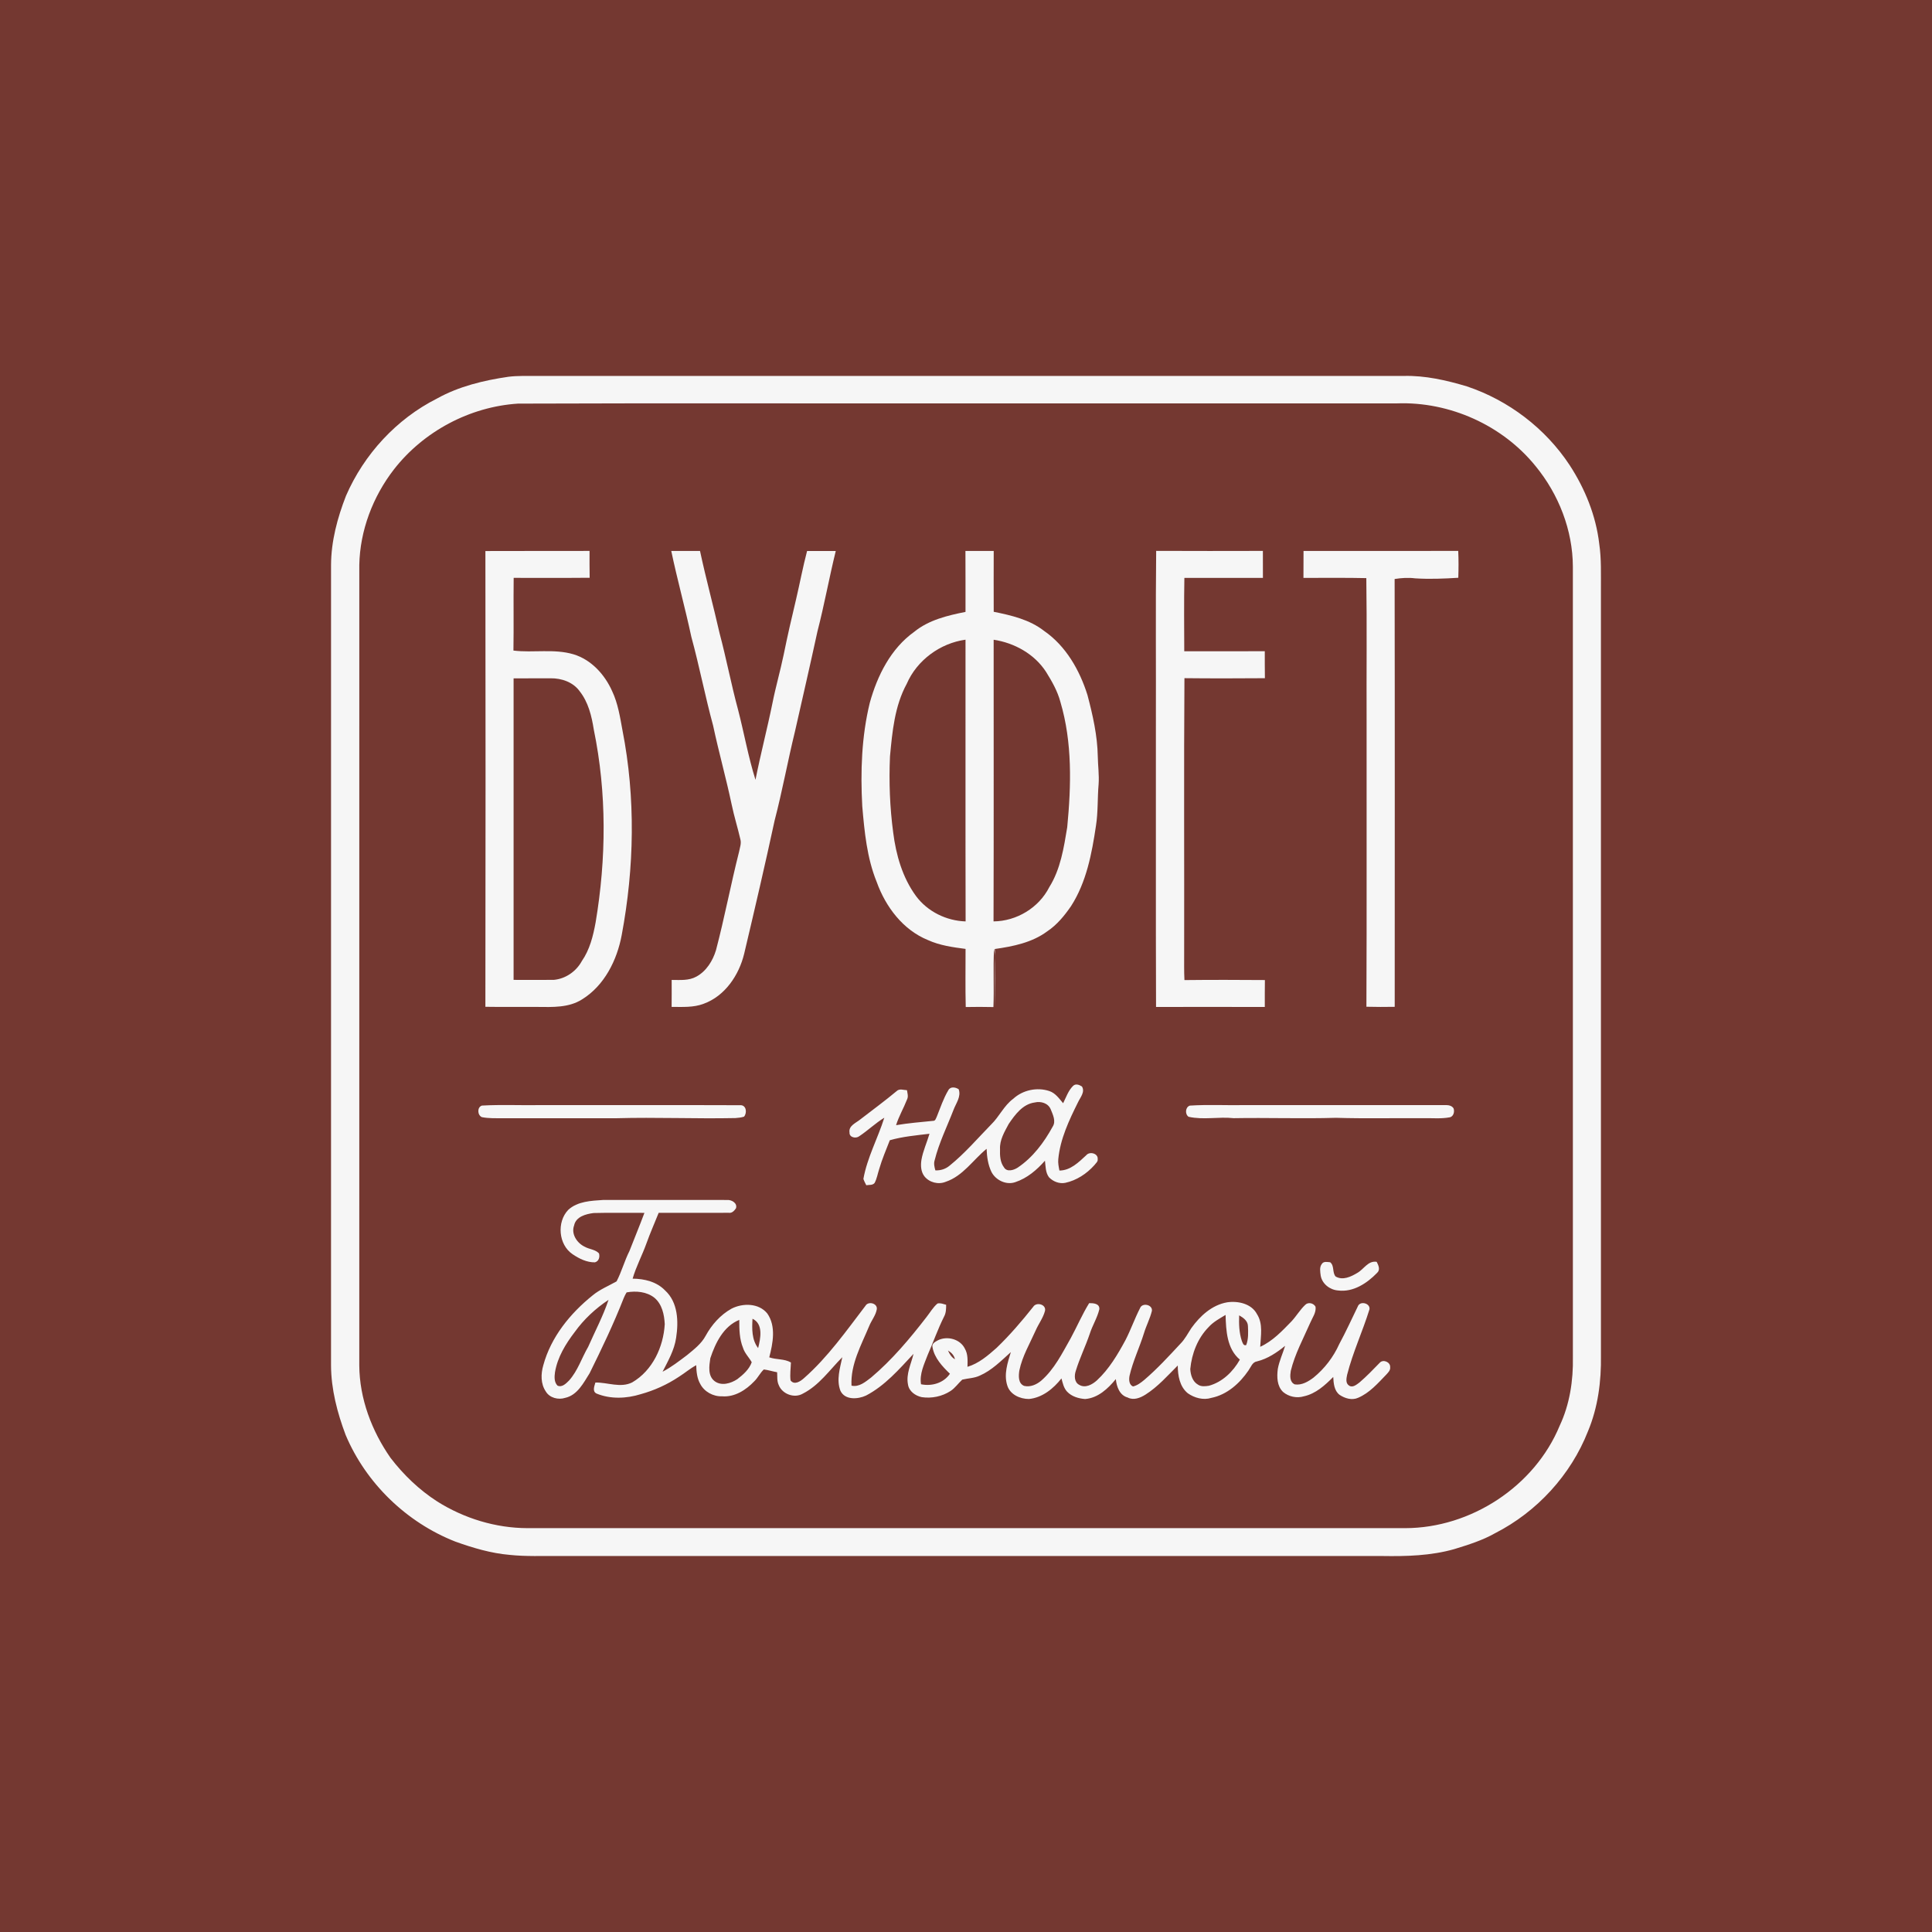 <?xml version="1.0" encoding="UTF-8"?> <svg xmlns="http://www.w3.org/2000/svg" xmlns:xlink="http://www.w3.org/1999/xlink" xmlns:xodm="http://www.corel.com/coreldraw/odm/2003" xml:space="preserve" width="5906px" height="5906px" version="1.1" style="shape-rendering:geometricPrecision; text-rendering:geometricPrecision; image-rendering:optimizeQuality; fill-rule:evenodd; clip-rule:evenodd" viewBox="0 0 5903.96 5903.96"> <defs> <style type="text/css"> .fil0 {fill:#743831} .fil1 {fill:#F6F6F6;fill-rule:nonzero} </style> </defs> <g id="Слой_x0020_1">  <g id="_105553510998144"> <rect class="fil0" width="5903.96" height="5903.96"></rect> <g> <g> <path class="fil1" d="M1553.57 1151.36c27.64,-3.43 55.52,-2.32 83.31,-2.53 884.13,0 1768.26,0.05 2652.38,0 65.81,-1.76 130.76,13.22 193.44,31.92 127.28,42.61 239.93,128.34 313.86,240.54 47.09,72.26 80.48,154.4 90.51,240.43 6.91,46.65 4.89,93.85 5.15,140.79 0.05,779.95 -0.06,1559.85 0.05,2339.8 1.31,78.56 -9.03,158.44 -39.54,231.3 -52.44,133.74 -155.77,246.19 -283.5,311.44 -39.13,22.29 -82.39,35.65 -125.16,48.86 -71.55,20.32 -146.48,22.29 -220.31,21.08 -838.8,0 -1677.54,0 -2516.29,0 -49.92,-0.5 -99.94,1.82 -149.66,-3.43 -57.24,-4.84 -112.71,-21.38 -166.51,-40.69 -148.91,-58.5 -272.76,-178.16 -334.99,-325.66 -25.61,-67.92 -44.37,-139.63 -44.72,-212.6 0.05,-815.34 -0.05,-1630.69 0.05,-2446.04 0.3,-72.82 19.41,-143.97 45.68,-211.44 55.07,-126.87 154.21,-234.83 278.01,-297.21 67.01,-37.37 142.91,-55.57 218.24,-66.56zm29.35 82.04l0 0c-147.4,9.48 -288.79,84.87 -379.41,201.45 -64.14,83.01 -103.53,186.48 -105.54,291.77 -0.05,815.4 0,1630.8 -0.05,2446.2 0.7,101.1 38.02,199.68 95.35,282.03 39.84,51.99 87.9,98.18 143.11,133.63 82.05,51.59 178.21,81.09 275.33,81.34 894.17,0.1 1788.38,0.15 2682.6,0 200.29,-0.25 395.34,-127.58 471.99,-313.25 30.56,-65.05 41.6,-137.77 40.24,-209.22 -0.1,-805.11 -0.05,-1610.27 -0.05,-2415.38 -0.35,-111.8 -43.32,-221.48 -113.86,-307.45 -101.06,-125.11 -262.98,-197.68 -423.48,-191.83 -447.14,0.05 -894.22,0 -1341.35,0 -448.3,0.46 -896.64,-0.95 -1344.88,0.71z"></path> </g> <g> <path class="fil1" d="M1483.33 1683.91c106.1,-0.61 212.14,0.1 318.24,-0.35 0,27.33 -0.25,54.66 0.35,82.04 -77.4,0.76 -154.81,0.15 -232.21,0.3 -0.91,74.03 0.45,148.11 -0.71,222.13 60.77,7.52 123.55,-6.2 183.1,11.3 54.56,16.29 96.06,62.02 118.66,113.01 17.75,37.61 24,79.01 31.46,119.51 40.44,206.14 36.26,419.7 -2.37,625.74 -14.32,76.65 -52.85,154.05 -120.82,196.21 -40.75,26.12 -90.72,23.7 -137.11,23.25 -52.85,-0.26 -105.74,0.45 -158.64,-0.41 0.75,-464.23 0.6,-928.5 0.05,-1392.73zm86.13 389.09l0 0c-0.05,307.15 -0.05,614.25 0,921.4 40.94,-0.1 81.89,0.45 122.84,-0.05 35.8,-3.13 68.58,-25.82 85.62,-57.29 24.31,-34.99 34.69,-76.95 42.21,-118.25 32.72,-194.7 34.39,-395.6 -5.6,-589.38 -6.56,-41.4 -16.69,-83.71 -43.27,-117.25 -19.96,-27.78 -55.52,-39.93 -88.7,-39.38 -37.66,0.15 -75.38,0.1 -113.1,0.2z"></path> </g> <path class="fil1" d="M2051.28 1683.66c29.3,0.05 58.6,0.05 87.9,0.05 17.95,84.16 40.74,167.21 59.7,251.17 20.73,77.66 35.6,156.73 56.63,234.29 18.41,71.1 31.06,143.71 53.15,213.86 15.48,-78.37 35.85,-155.67 51.79,-233.98 9.88,-49.88 24.05,-98.74 34.39,-148.51 11.5,-56.78 24.46,-113.26 37.97,-169.59 11.5,-49.01 20.73,-98.53 33.53,-147.19 29.2,-0.1 58.4,-0.2 87.64,0.05 -20.06,81.54 -34.89,164.24 -55.92,245.53 -22.14,102.06 -45.63,203.77 -68.68,305.63 -22.09,90.32 -38.63,181.94 -62.12,271.9 -29.4,136.31 -61.07,272.1 -93.19,407.75 -15.84,65.3 -58.6,129.14 -123.8,152.79 -31.16,11.96 -65.15,9.53 -97.88,9.53 0.3,-27.48 0.2,-54.91 0.15,-82.39 25.42,0 52.45,2.72 75.59,-10.19 30.41,-16.54 50.13,-48.36 59.86,-80.78 26.22,-99.54 45.18,-200.75 70.44,-300.44 2.32,-12.56 7.62,-25.37 4.09,-38.18 -8.22,-35.75 -19.31,-70.8 -26.73,-106.75 -16.99,-80.68 -39.43,-160.15 -56.58,-240.79 -24.5,-89.91 -42,-181.53 -66.61,-271.44 -18.76,-87.85 -42.91,-174.43 -61.32,-262.32z"></path> <g> <path class="fil1" d="M2950.29 1683.66c28.79,0.05 57.53,0.1 86.38,-0.05 -0.2,61.97 -0.25,124 0,185.97 53.75,10.79 109.68,23.8 153.8,58.29 66.76,46.04 108.82,120.07 132.72,196.11 16.19,61.37 30.41,124 31.52,187.74 0.45,28.34 4.54,56.53 2.52,84.87 -3.73,42.31 -1.46,85.02 -8.12,127.07 -12.61,84.72 -28.99,171.81 -75.94,245.03 -20.22,29.45 -43.27,57.69 -73.27,77.6 -46.29,34.29 -104.08,45.79 -159.9,53.76 3.37,59.35 0.95,118.85 1.36,178.26 -1.01,-50.53 -0.15,-101.06 -0.31,-151.59 -0.05,-9.07 -1.46,-18.05 -3.37,-26.82 -3.13,59.1 0.55,118.4 -1.92,177.55 -28.19,-0.71 -56.38,-0.61 -84.57,-0.1 -1.51,-59.2 -0.45,-118.45 -0.55,-177.6 -39.08,-5.15 -78.77,-10.54 -114.97,-27.03 -76.2,-30.96 -129.35,-101.66 -156.48,-177.35 -30,-73.63 -37.46,-153.55 -44.22,-232.02 -5.7,-105.59 -2.17,-212.64 23.04,-315.82 23,-83.05 64.15,-165.65 135.85,-216.88 44.43,-36.21 101.66,-49.82 156.63,-60.77 -0.15,-62.07 0.25,-124.15 -0.2,-186.22zm-179.42 405.98l0 0c-37.01,67.88 -44.17,146.34 -51.18,221.93 -3.43,77.51 -0.51,155.36 9.78,232.27 8.62,68.73 28.34,137.91 69.74,194.39 35.2,47.45 92.78,75.69 151.58,77.5 -0.7,-286.97 -0.1,-573.95 -0.3,-860.93 -77.66,10.84 -148.3,62.63 -179.62,134.84zm265.6 -134.69l0 0c-0.16,286.88 0.55,573.81 -0.36,860.73 70.4,-0.6 138.43,-41.6 170.29,-104.53 34.5,-55.02 44.53,-120.47 54.92,-183.35 12.2,-127.38 15.88,-258.79 -20.88,-382.79 -8.72,-33.03 -25.87,-62.93 -43.77,-91.73 -35.25,-54.66 -96.77,-88.75 -160.2,-98.33z"></path> </g> <path class="fil1" d="M3533.12 1683.41c108.67,0.55 217.39,0.3 326.11,0.1 0.05,27.53 0,55.01 0.1,82.55 -79.98,-0.31 -160.01,0.25 -240.03,-0.05 -1.36,74.68 -0.61,149.41 -0.36,224.09 82,0.1 164.04,0.3 246.09,-0.1 0.1,27.48 -0.15,55.02 0.35,82.5 -81.99,0.6 -163.94,0.81 -245.88,-0.1 -1.97,279.81 -0.3,559.68 -0.86,839.5 0.1,27.68 -0.55,55.42 0.86,83.1 81.94,-0.91 163.94,-0.75 245.88,-0.1 -0.5,27.43 -0.25,54.86 -0.3,82.3 -110.79,-0.31 -221.58,-0.26 -332.36,-0.05 -1.01,-287.03 -0.16,-574.11 -0.46,-861.14 0.56,-177.55 -1.06,-355.1 0.86,-532.6z"></path> <path class="fil1" d="M3983.43 1683.61c157.58,0.05 315.16,0.25 472.75,-0.1 1.31,27.33 1.11,54.71 0.2,82.09 -43.82,2.78 -87.84,4.54 -131.72,1.77 -20.97,-2.68 -42.05,-1.31 -62.83,2.01 0.76,435.79 0.31,871.58 0.26,1307.36 -28.85,0.41 -57.69,0.61 -86.49,-0.25 1.31,-291.87 0.2,-583.74 0.56,-875.61 -0.56,-144.72 1.16,-289.49 -0.86,-434.22 -64.04,-1.56 -128.08,-0.3 -192.12,-0.7 0.15,-27.49 0.05,-54.92 0.25,-82.35z"></path> <g> <path class="fil1" d="M3279.17 3318.39c7.97,-7.87 19.11,-3.38 27.13,1.81 10.29,16.8 -5.35,33.64 -12.2,48.51 -27.23,54.82 -54.21,111.7 -60.11,173.47 -1.21,11.7 1.26,23.35 3.48,34.85 33.73,-0.11 58.79,-25.37 81.89,-46.7 10.29,-12.71 36.91,-5.85 35.05,11.95 1.31,7.67 -6.21,12.71 -10.14,18.31 -23.45,26.22 -54.46,46.64 -89.1,54.05 -18.16,3.58 -37.12,-4.03 -49.62,-17.09 -10.79,-14.47 -10.19,-33.54 -12.31,-50.58 -24.71,28.19 -54.41,53.55 -90.51,65.5 -27.54,9.79 -59.76,-5.74 -72.87,-31.01 -10.64,-22.03 -14.07,-46.64 -14.92,-70.8 -41.35,33.69 -72.27,83.16 -124.91,100.76 -22.49,9.27 -50.18,2.22 -65.2,-16.8 -10.84,-14.17 -11.7,-33.03 -9.08,-49.97 4.74,-27.63 16.84,-53.25 24.66,-80.03 -40.65,4.95 -81.69,8.48 -121.23,19.77 -11.29,29.2 -23.8,57.99 -32.47,88.15 -4.74,14.12 -6.91,29.3 -14.12,42.56 -6.15,7.51 -16.84,5.19 -25.32,6.85 -3.17,-6.4 -6.65,-12.65 -8.82,-19.36 11.6,-65.3 44.17,-124.15 63.89,-186.98 -27.18,16.59 -50.12,38.98 -76.55,56.53 -10.08,8.02 -30.71,3.93 -29.7,-11.25 -3.63,-21.08 20.22,-29.34 33.33,-40.44 36.97,-28.59 74.74,-56.17 110.59,-86.13 8.57,-8.57 21.13,-3.12 31.57,-2.82 1.41,9.28 4.84,19.06 0.35,28.09 -10.34,26.62 -25.06,51.43 -33.64,78.81 37.47,-6.35 75.34,-9.38 113.11,-13.21 7.31,0.5 8.78,-8.02 11.35,-12.91 11.04,-27.28 20.22,-55.67 35.45,-81.03 6.45,-11.7 22.08,-8.98 31.41,-2.63 8.27,22.44 -8.37,43.07 -15.83,63.19 -19.67,51.13 -44.38,100.55 -57.64,154 -3.23,10.19 -0.55,20.73 2.27,30.71 15.88,0.71 31.42,-4.18 43.57,-14.52 46.44,-37.37 85.17,-83 126.72,-125.51 25.06,-24.21 39.18,-57.84 67.67,-78.77 29.1,-26.78 72.82,-36.11 110.24,-23.6 18.65,6.15 30,22.94 42.2,37.22 9.08,-18.11 15.69,-38.48 30.36,-52.95zm-117.09 50.63l0 0c-36.86,4.89 -60.16,37.16 -79.57,65.6 -12.76,23.95 -28.04,48.96 -26.53,77.15 -0.7,19.17 0.2,39.84 12.26,55.78 9.02,14.97 29.9,8.21 41.8,0.5 46.19,-31.01 80.38,-76.8 106.8,-125.11 10.84,-16.54 0.56,-36.76 -5.95,-53 -7.86,-18.96 -30.1,-25.41 -48.81,-20.92z"></path> </g> <path class="fil1" d="M1472.69 3378.5c59.55,-3.38 119.56,-0.41 179.32,-1.42 203.26,0.26 406.58,-0.45 609.8,0.31 18.91,-1.21 21.89,23.24 11.9,34.94 -8.52,2.93 -17.54,3.53 -26.42,4.34 -121.18,2.52 -242.3,-2.88 -363.32,0.5 -115.98,-0.1 -231.96,-0.05 -347.95,0 -21.23,-0.15 -42.66,0.86 -63.58,-3.33 -13.72,-6.15 -14.88,-30.45 0.25,-35.34z"></path> <path class="fil1" d="M3636.04 3378.6c56.17,-3.63 112.8,-0.46 169.18,-1.52 203.42,-0.05 406.84,0.1 610.26,-0.05 9.63,-0.25 20.48,0.86 26.33,9.74 4.13,10.28 -0.16,26.22 -12.56,27.78 -26.17,4.84 -53,1.82 -79.42,2.57 -89.11,-0.75 -178.26,1.51 -267.26,-1.21 -104.23,3.13 -208.52,-0.75 -312.65,1.11 -45.84,-4.99 -92.43,5.95 -137.76,-4.28 -11.6,-8.02 -10.14,-29.6 3.88,-34.14z"></path> <g> <path class="fil1" d="M1736.42 3697.24c28.74,-26.47 70.29,-27.83 107.16,-30.35 126.21,0.1 252.43,-0.21 378.65,0.1 13.66,-0.96 32.02,9.78 26.77,25.51 -5.04,7.37 -12,15.23 -21.93,13.67 -71.4,0.3 -142.81,0 -214.21,0.05 -12.41,31.21 -26.17,61.87 -37.42,93.54 -12.96,36.31 -31.52,70.5 -42.21,107.66 35.91,0.25 73.63,9.33 99.24,36.06 39.59,36.1 41.4,95.25 33.69,144.62 -5.35,37.52 -24.51,70.5 -41.4,103.68 26.93,-13.87 50.73,-32.68 74.83,-50.73 20.98,-17.35 43.62,-34.49 56.73,-58.95 18.41,-33.79 45.13,-64.04 78.97,-82.9 34.44,-17.75 83.76,-17.5 109.63,14.87 27.18,39.18 16.99,90.72 5.85,133.78 21.58,7.67 45.98,3.94 66.21,15.69 -0.61,18.2 -3.38,36.56 -1.11,54.81 11.75,15.58 30.45,2.67 41.25,-7.06 72.86,-64.14 128.99,-144.22 187.63,-220.92 8.68,-15.18 37.57,-7.66 34.6,10.74 -3.18,18.66 -16.24,33.74 -23.2,51.14 -24.26,58.29 -57.39,116.78 -54.06,182.09 23.25,5.34 42.81,-11.8 60.01,-24.86 63.84,-53.86 117.8,-118.26 168.73,-184.11 11.19,-14.07 20.12,-30.26 33.99,-41.96 8.97,-2.47 17.9,1.62 26.47,3.78 0.05,12.36 -0.2,25.22 -6.41,36.36 -19.01,37.87 -32.82,78.01 -49.92,116.74 -10.84,28.64 -25.56,58.29 -20.42,89.81 32.62,6.86 69.18,-3.58 88.3,-32.12 -23.3,-22.49 -47.45,-48.11 -53.25,-81.09 -2.93,-11.24 8.52,-16.54 16.49,-21.08 28.39,-14.37 68.37,-3.83 82.49,25.62 9.74,16.79 8.27,36.71 7.92,55.37 34.54,-10.29 62.58,-34.49 89.05,-57.94 40.4,-38.83 76.85,-81.44 111.7,-125.26 9.78,-16.09 40.89,-7.56 36.05,12.61 -5.69,21.48 -19.81,39.53 -28.59,59.85 -17.8,40.04 -40.79,78.52 -49.67,121.88 -2.57,16.29 -3.98,39.79 14.68,47.2 18.75,4.34 37.41,-3.83 51.68,-15.63 40.7,-35.2 64.55,-84.31 90.67,-130.3 19.26,-35.35 35.05,-72.72 56.28,-106.96 12.85,-0.2 32.37,1.01 31.11,18.51 -6.2,26.42 -21.28,49.67 -29.4,75.54 -12.96,38.17 -30.91,74.48 -42.66,113.11 -4.79,14.22 -4.74,34.69 10.59,42.45 18.45,11.1 39.68,-0.75 53.85,-13.46 37.47,-34.64 63.69,-79.27 87.75,-123.75 16.23,-31.61 27.93,-65.4 44.17,-97.02 6.61,-17.95 38.73,-10.94 36.36,8.12 -5.7,23.65 -17.4,45.34 -24.36,68.58 -13.51,43.57 -33.68,84.92 -43.92,129.5 -2.32,11.34 -2.12,28.08 10.74,32.98 13.01,-3.13 23.9,-11.5 34.04,-19.87 39.69,-33.89 75.09,-72.46 110.58,-110.64 13.92,-13.91 22.7,-31.62 33.44,-47.8 26.52,-37.07 62.98,-70.7 109.37,-78.77 33.08,-4.94 74.53,3.99 91.22,36.11 19.17,29.9 11.35,66.51 9.84,99.79 38.32,-17.45 67.32,-48.66 96.16,-78.31 14.52,-15.78 25.42,-34.64 41.05,-49.52 9.02,-9.68 26.02,-5.9 31.92,5.5 2.32,18.1 -9.78,33.38 -16.39,49.26 -21.13,48.26 -46.75,95.06 -59.3,146.54 -2.27,14.48 -4.09,34.09 12.1,41.4 21.18,3.33 41,-8.32 57.28,-20.62 33.84,-27.48 60.97,-62.98 78.82,-102.77 20.32,-37.42 37.82,-76.2 56.43,-114.42 6.56,-18.71 38.68,-10.39 35.85,8.32 -20.77,67.27 -50.93,131.56 -68.27,199.94 -2.17,10.9 -5.5,25.62 5.59,32.98 11,8.07 23.35,-2.87 32.17,-9.33 21.89,-18.8 41.96,-39.63 62.03,-60.36 10.39,-11.49 32.98,-1.71 31.67,13.77 1.21,9.38 -6.05,16.14 -11.75,22.44 -25.77,26.67 -51.08,56.02 -85.98,70.9 -18.76,8.67 -40.64,1.97 -56.88,-8.93 -16.64,-12.75 -18.31,-35.4 -19.31,-54.66 -25.37,25.62 -53.61,51.34 -89.91,59.2 -21.59,6.51 -46.2,1.21 -63.34,-13.26 -18.91,-18.1 -19.26,-46.29 -16.19,-70.45 4.49,-24.4 15.18,-46.99 22.39,-70.59 -25.41,20.67 -53.25,39.43 -85.52,47.45 -14.68,2.02 -19.01,17.45 -26.48,27.88 -26.87,39.39 -65.35,74.03 -113.35,83.71 -24.46,7.72 -51.64,0.3 -72.06,-14.07 -24.97,-20.37 -30.66,-54.46 -30.66,-84.86 -31.27,31.21 -60.92,65.05 -98.54,88.9 -16.08,10.13 -36.46,18.45 -54.76,8.82 -24.71,-6.81 -33.63,-33.33 -36,-56.17 -23.96,29.14 -54.31,57.84 -93.9,60.91 -19.82,-1.46 -40.9,-7.61 -54.91,-22.44 -10.44,-10.99 -13.42,-26.42 -17.35,-40.49 -24.61,31.21 -58.24,58.8 -99.19,62.83 -27.23,0.1 -58.19,-13.61 -66.46,-41.6 -10.84,-33.99 1.06,-69.09 10.99,-101.66 -29.5,26.42 -57.99,55.67 -94.85,71.81 -16.84,8.06 -35.8,7.96 -53.6,12.3 -12.26,11.19 -21.69,25.42 -35.71,34.64 -25.71,16.75 -57.63,23.4 -87.94,18.91 -19.52,-4.03 -39.13,-17.8 -42.21,-38.72 -6.45,-32.38 9.68,-62.84 16.89,-93.6 -43.92,46.95 -87.28,97.33 -145.17,127.43 -24.81,11.5 -64.45,14.47 -78.16,-14.67 -12.91,-33.28 -1.26,-69.24 5.74,-102.57 -38.42,38.58 -70.69,85.98 -120.36,111.19 -25.87,15.48 -63.34,1.67 -73.98,-26.22 -5.75,-12.15 -3.93,-26.02 -4.84,-38.98 -13.62,-2.42 -26.88,-6.81 -40.59,-8.52 -11.4,10.39 -17.85,25.11 -29,35.9 -25.36,26.88 -60.26,49.27 -98.68,46.14 -26.93,0.96 -54.16,-13.71 -66.67,-37.77 -9.98,-17.4 -11.7,-37.72 -12.3,-57.33 -18.76,10.18 -35,24.2 -53.05,35.55 -35.7,23.75 -75.14,41.6 -116.49,53.05 -43.56,13.56 -92.38,15.68 -135.09,-1.92 -13.67,-6.61 -6.45,-22.84 -3.48,-33.69 37.27,-0.7 76.75,17.45 112.45,-0.4 62.08,-36.1 95.46,-108.11 99.49,-177.95 -1.41,-29.05 -8.11,-60.97 -31.46,-80.59 -23.45,-18.85 -56.38,-21.63 -85.07,-16.53 -3.58,5.59 -6.41,11.69 -9.03,17.9 -30.56,78.11 -66.86,153.9 -103.98,229.08 -18.65,29.6 -37.31,67.02 -74.58,75.29 -21.03,6.86 -47.7,0.3 -59.4,-19.51 -15.94,-23.5 -15.23,-53.76 -7.62,-80.03 23.3,-86.03 82.15,-158.49 150.68,-213.51 21.98,-18.25 48.66,-28.94 73.27,-42.86 15.48,-29.75 24.15,-62.73 39.33,-92.79 15.13,-38.87 31.17,-77.5 45.79,-116.58 -51.74,0.3 -103.53,-0.91 -155.21,0.5 -23.65,2.93 -54.36,11 -59.76,38.13 -9.68,26.07 9.13,53.95 32.58,64.95 13.91,7.91 32.12,8.06 43.51,20.22 3.08,10.99 -0.15,23.9 -12.35,27.38 -24.81,0.45 -48.41,-11.2 -68.48,-24.91 -43.11,-29.1 -48.66,-98.38 -13.21,-135.35zm19.92 373.21l0 0c-27.79,36.31 -52.6,76.9 -60.31,122.69 -1.92,13.76 -2.98,30.35 7.56,41.09 13.97,6.46 26.22,-6.45 35.3,-15.48 26.73,-29.7 38.63,-68.88 58.5,-102.97 21.02,-47.75 45.63,-94.09 62.22,-143.61 -39.79,26.42 -75.34,59.4 -103.27,98.28zm1936.83 -14.77l0 0c-33.43,34.03 -51.33,80.88 -55.82,127.83 0.91,18.05 6.91,38.52 23.8,47.95 9.68,6.46 22.24,4.94 33.13,3.23 41.3,-11.25 74.03,-43.27 94.6,-79.83 -39.78,-33.28 -42.26,-88.8 -43.67,-136.65 -18.25,11.09 -37.62,21.28 -52.04,37.47zm93.54 -36.16l0 0c-0.9,26.07 -0.25,52.9 8.12,77.91 2.62,6.05 4.54,16.03 13.47,12.86 7.06,-18.56 6.15,-38.93 5.24,-58.35 -0.5,-15.73 -14.47,-25.46 -26.83,-32.42zm-1487.13 10.39l0 0c-1.76,30.66 -2.57,63.99 17.15,89.71 7.41,-29.2 16.64,-73.88 -17.15,-89.71zm-128.94 120.82l0 0c-3.48,23.19 -8.27,53.2 12.91,69.74 20.93,15.88 49.67,7.26 69.69,-5.95 17.85,-13.67 36.31,-29.95 43.97,-51.69 -8.32,-14.98 -21.38,-27.18 -26.57,-43.82 -11.1,-27.13 -11.55,-56.73 -11.5,-85.57 -48.26,19.46 -73.07,70.7 -88.5,117.29zm726.4 -23.75l0 0c4.33,10.79 10.79,20.82 21.18,26.82 -2.47,-12.1 -11,-20.72 -21.18,-26.82z"></path> </g> <path class="fil1" d="M4039.55 3862.19c5.45,-8.52 16.9,-5.5 25.32,-4.89 13.46,10.79 5.8,31.41 16.64,43.57 21.88,12.75 46.94,0.65 66.36,-11.05 20.12,-11.29 32.57,-38.07 59.1,-33.83 5.29,10.43 11.95,24.15 1.16,33.83 -30.76,31.77 -73.02,59.71 -119.31,53.71 -25.06,-1.97 -48.76,-20.28 -53,-45.64 -1.41,-11.7 -4.34,-25.82 3.73,-35.7z"></path> </g> </g> </g> </svg> 